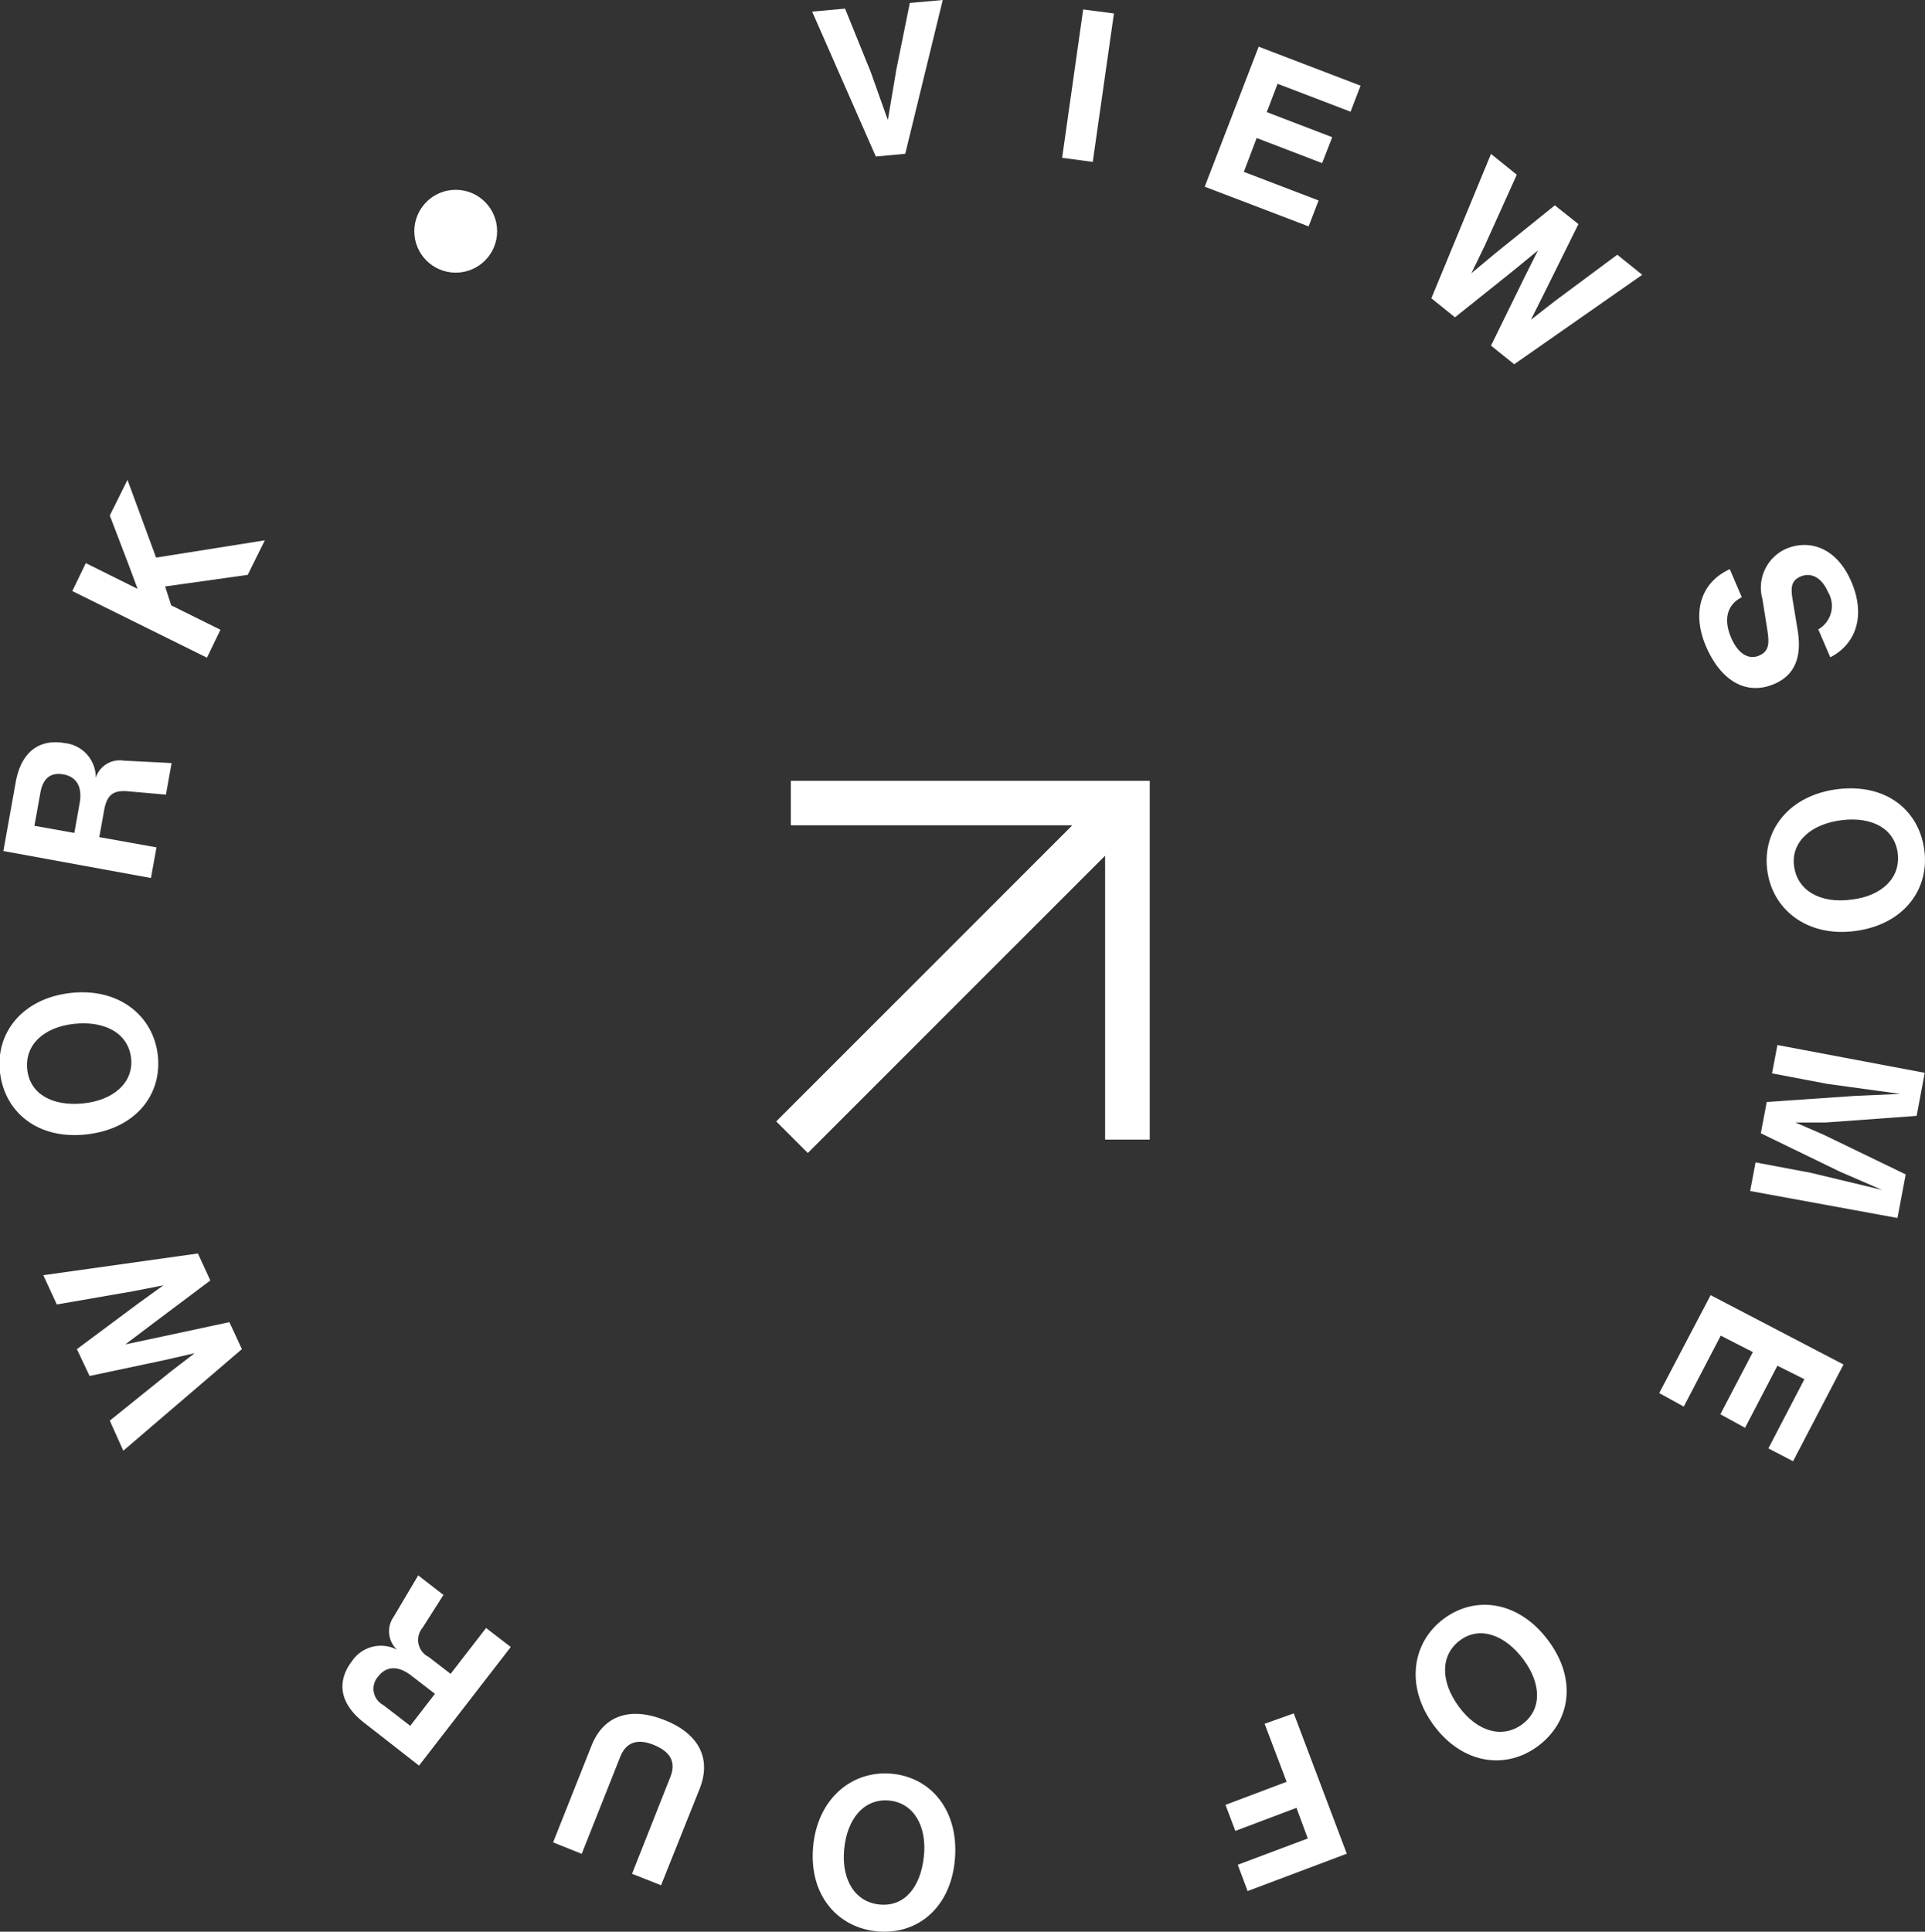 <svg xmlns="http://www.w3.org/2000/svg" xmlns:xlink="http://www.w3.org/1999/xlink" viewBox="0 0 142.69 143.18"><rect x="0" y="0" width="142.69" height="143.18" fill="#333333" stroke="none"/><defs><style>.cls-1,.cls-2,.cls-3{fill:#fff;}.cls-1{clip-rule:evenodd;}.cls-3{fill-rule:evenodd;}.cls-4{clip-path:url(#clip-path);}</style><clipPath id="clip-path"><polygon class="cls-1" points="58.63 57.88 81.93 57.88 81.93 57.88 85.22 57.88 85.22 61.16 85.22 61.16 85.22 84.46 81.93 84.46 81.93 63.4 59.88 85.45 57.55 83.12 79.51 61.16 58.63 61.16 58.63 57.88"/></clipPath></defs><g id="Layer_2" data-name="Layer 2"><g id="Layer_1-2" data-name="Layer 1"><path class="cls-2" d="M67.44.22,69.88,0,67.1,11.4l-2.18.2L60.2.86,62.64.64l1.9,4.69L65.81,8.9l.63-3.74Z"/><path class="cls-2" d="M78.73,11.7l1.56-11L82.57,1,81,12Z"/><path class="cls-2" d="M92.2,12.74l5.54,2.12L97,16.78l-7.7-2.94,4-10.38,7.55,2.89-.74,1.93L94.7,6.21l-.8,2.1,4.85,1.86L98,12.09l-4.85-1.86Z"/><path class="cls-2" d="M119.88,18.88l1.85,1.49L112.24,27l-1.72-1.38L113,20.56l1-2L112.25,20l-4.4,3.52-1.75-1.41,4.42-10.7,1.91,1.54-2.36,5.23-1,2.07,1.75-1.46,4.43-3.57L117,16.61l-2.52,5.09-1,2,1.81-1.41Z"/><path class="cls-2" d="M128.22,42.19l.89,2.08c-1.1.55-1.37,1.65-.79,3,.5,1.16,1.28,1.67,2.08,1.32s.75-1,.57-2.1l-.33-2.08a3.15,3.15,0,0,1,1.75-3.73c1.64-.7,3.71-.19,4.84,2.44,1.06,2.46.39,4.6-1.56,5.6l-.89-2.07a2,2,0,0,0,.72-2.77c-.47-1.09-1.27-1.46-2-1.16s-.77.81-.63,1.68l.37,2.25c.3,1.76,0,3.31-1.73,4.05-2,.85-3.87-.15-5-2.67S126,43.2,128.22,42.19Z"/><path class="cls-2" d="M136.25,58.49c3.57-.42,6,1.57,6.39,4.52s-1.56,5.53-5.13,6-6.17-1.61-6.52-4.56S132.65,58.92,136.25,58.49Zm1,8.19c2.26-.27,3.64-1.62,3.42-3.43s-1.88-2.73-4.13-2.46-3.78,1.57-3.56,3.38S134.89,67,137.24,66.68Z"/><path class="cls-2" d="M141.26,87.05l-.61,3.23-10.92-2,.4-2.12,4.09.77,5.29,1.27-3.16-1.37L130.52,84l.44-2.32,6.54-.45,3.35-.15-5.4-.74-4.1-.78.4-2.1,10.92,2.06-.6,3.19-6.73.49-2.26,0,2.08.9Z"/><path class="cls-2" d="M127.55,99l-2.74,5.26-1.82-1L126.8,96l9.85,5.14-3.74,7.17-1.83-.95,2.67-5.13-2-1-2.4,4.6-1.83-1,2.41-4.61Z"/><path class="cls-2" d="M114.78,121.62c2.14,2.89,1.62,6-.76,7.79s-5.59,1.37-7.73-1.51-1.64-6.17.75-7.93S112.63,118.71,114.78,121.62Zm-6.63,4.9c1.36,1.84,3.21,2.37,4.68,1.29s1.44-3,.09-4.81-3.22-2.51-4.69-1.42S106.75,124.63,108.15,126.52Z"/><path class="cls-2" d="M91.75,138.22l5.19-1.95L96.1,134l-4.53,1.71-.73-1.93,4.53-1.71-1.63-4.3L95.9,127l3.93,10.4-7.35,2.77Z"/><path class="cls-2" d="M70.78,137.84c-.31,3.57-2.78,5.58-5.73,5.32s-5.09-2.68-4.78-6.25,2.86-5.7,5.81-5.44S71.1,134.23,70.78,137.84Zm-8.21-.73c-.2,2.27.84,3.9,2.66,4.06s3-1.28,3.25-3.54-.75-4-2.57-4.17S62.78,134.76,62.57,137.11Z"/><path class="cls-2" d="M51.86,132.59,49,139.74l-2.15-.85,2.84-7.18c.44-1.11,0-1.87-1.22-2.37s-2.07-.21-2.5.89l-2.85,7.18L41,136.56l2.84-7.15c.89-2.27,2.88-2.92,5.41-1.92S52.76,130.32,51.86,132.59Z"/><path class="cls-2" d="M29.18,119.84,31,116.77l1.87,1.45-1.54,2.42a1.41,1.41,0,0,0,.45,2.18l1.62,1.25,2.63-3.4,1.83,1.41-6.8,8.79L27,127.7c-2.1-1.63-1.87-3.32-.91-4.57a2.58,2.58,0,0,1,3.34-.85A1.87,1.87,0,0,1,29.18,119.84Zm3.06,5.71-1.75-1.35c-1.1-.85-1.94-.61-2.46.07a1.36,1.36,0,0,0,.38,2.11l2,1.54Z"/><path class="cls-2" d="M4.21,96.69l-1-2.17,11.46-1.61.92,2-4.5,3.38L9.29,99.65l2.21-.47L17,98l.93,2-8.79,7.53-1-2.23,4.47-3.6,1.82-1.4-2.22.51-5.57,1.18L5.7,100l4.57-3.4,1.84-1.33-2.25.44Z"/><path class="cls-2" d="M6.37,84.09C2.8,84.47.35,82.45,0,79.5S1.67,74,5.24,73.6s6.14,1.69,6.46,4.64S10,83.7,6.37,84.09Zm-.89-8.2c-2.26.25-3.66,1.58-3.46,3.39S3.87,82,6.12,81.79s3.79-1.52,3.6-3.34S7.83,75.64,5.48,75.89Z"/><path class="cls-2" d="M9.17,56.38l3.55.18L12.3,58.9l-2.85-.25c-1-.08-1.52.22-1.73,1.4l-.36,2,4.24.76-.41,2.27-10.94-2L1.16,58c.47-2.62,2.09-3.2,3.64-2.92a2.57,2.57,0,0,1,2.3,2.57A1.86,1.86,0,0,1,9.17,56.38ZM5.51,61.74l.39-2.19c.25-1.36-.35-2-1.2-2.15S3.21,57.59,3,58.72l-.45,2.49Z"/><path class="cls-2" d="M11.57,41.33l8.06-1.28-1.27,2.56-6.12.86.45,1.4,3.65,1.81-1,2.07L5.36,43.81l1-2.07,3.84,1.91L9.55,41.9,8.14,38.21l1.31-2.64Z"/><circle class="cls-2" cx="33.78" cy="17.14" r="3.07"/><polygon class="cls-3" points="58.63 57.88 81.93 57.88 81.93 57.88 85.22 57.88 85.22 61.16 85.22 61.16 85.22 84.46 81.93 84.46 81.93 63.4 59.88 85.45 57.55 83.12 79.51 61.16 58.63 61.16 58.63 57.88"/><g class="cls-4"><rect class="cls-2" x="51.58" y="51.86" width="39.61" height="39.61" transform="translate(-29.77 71.47) rotate(-45)"/></g></g></g></svg>